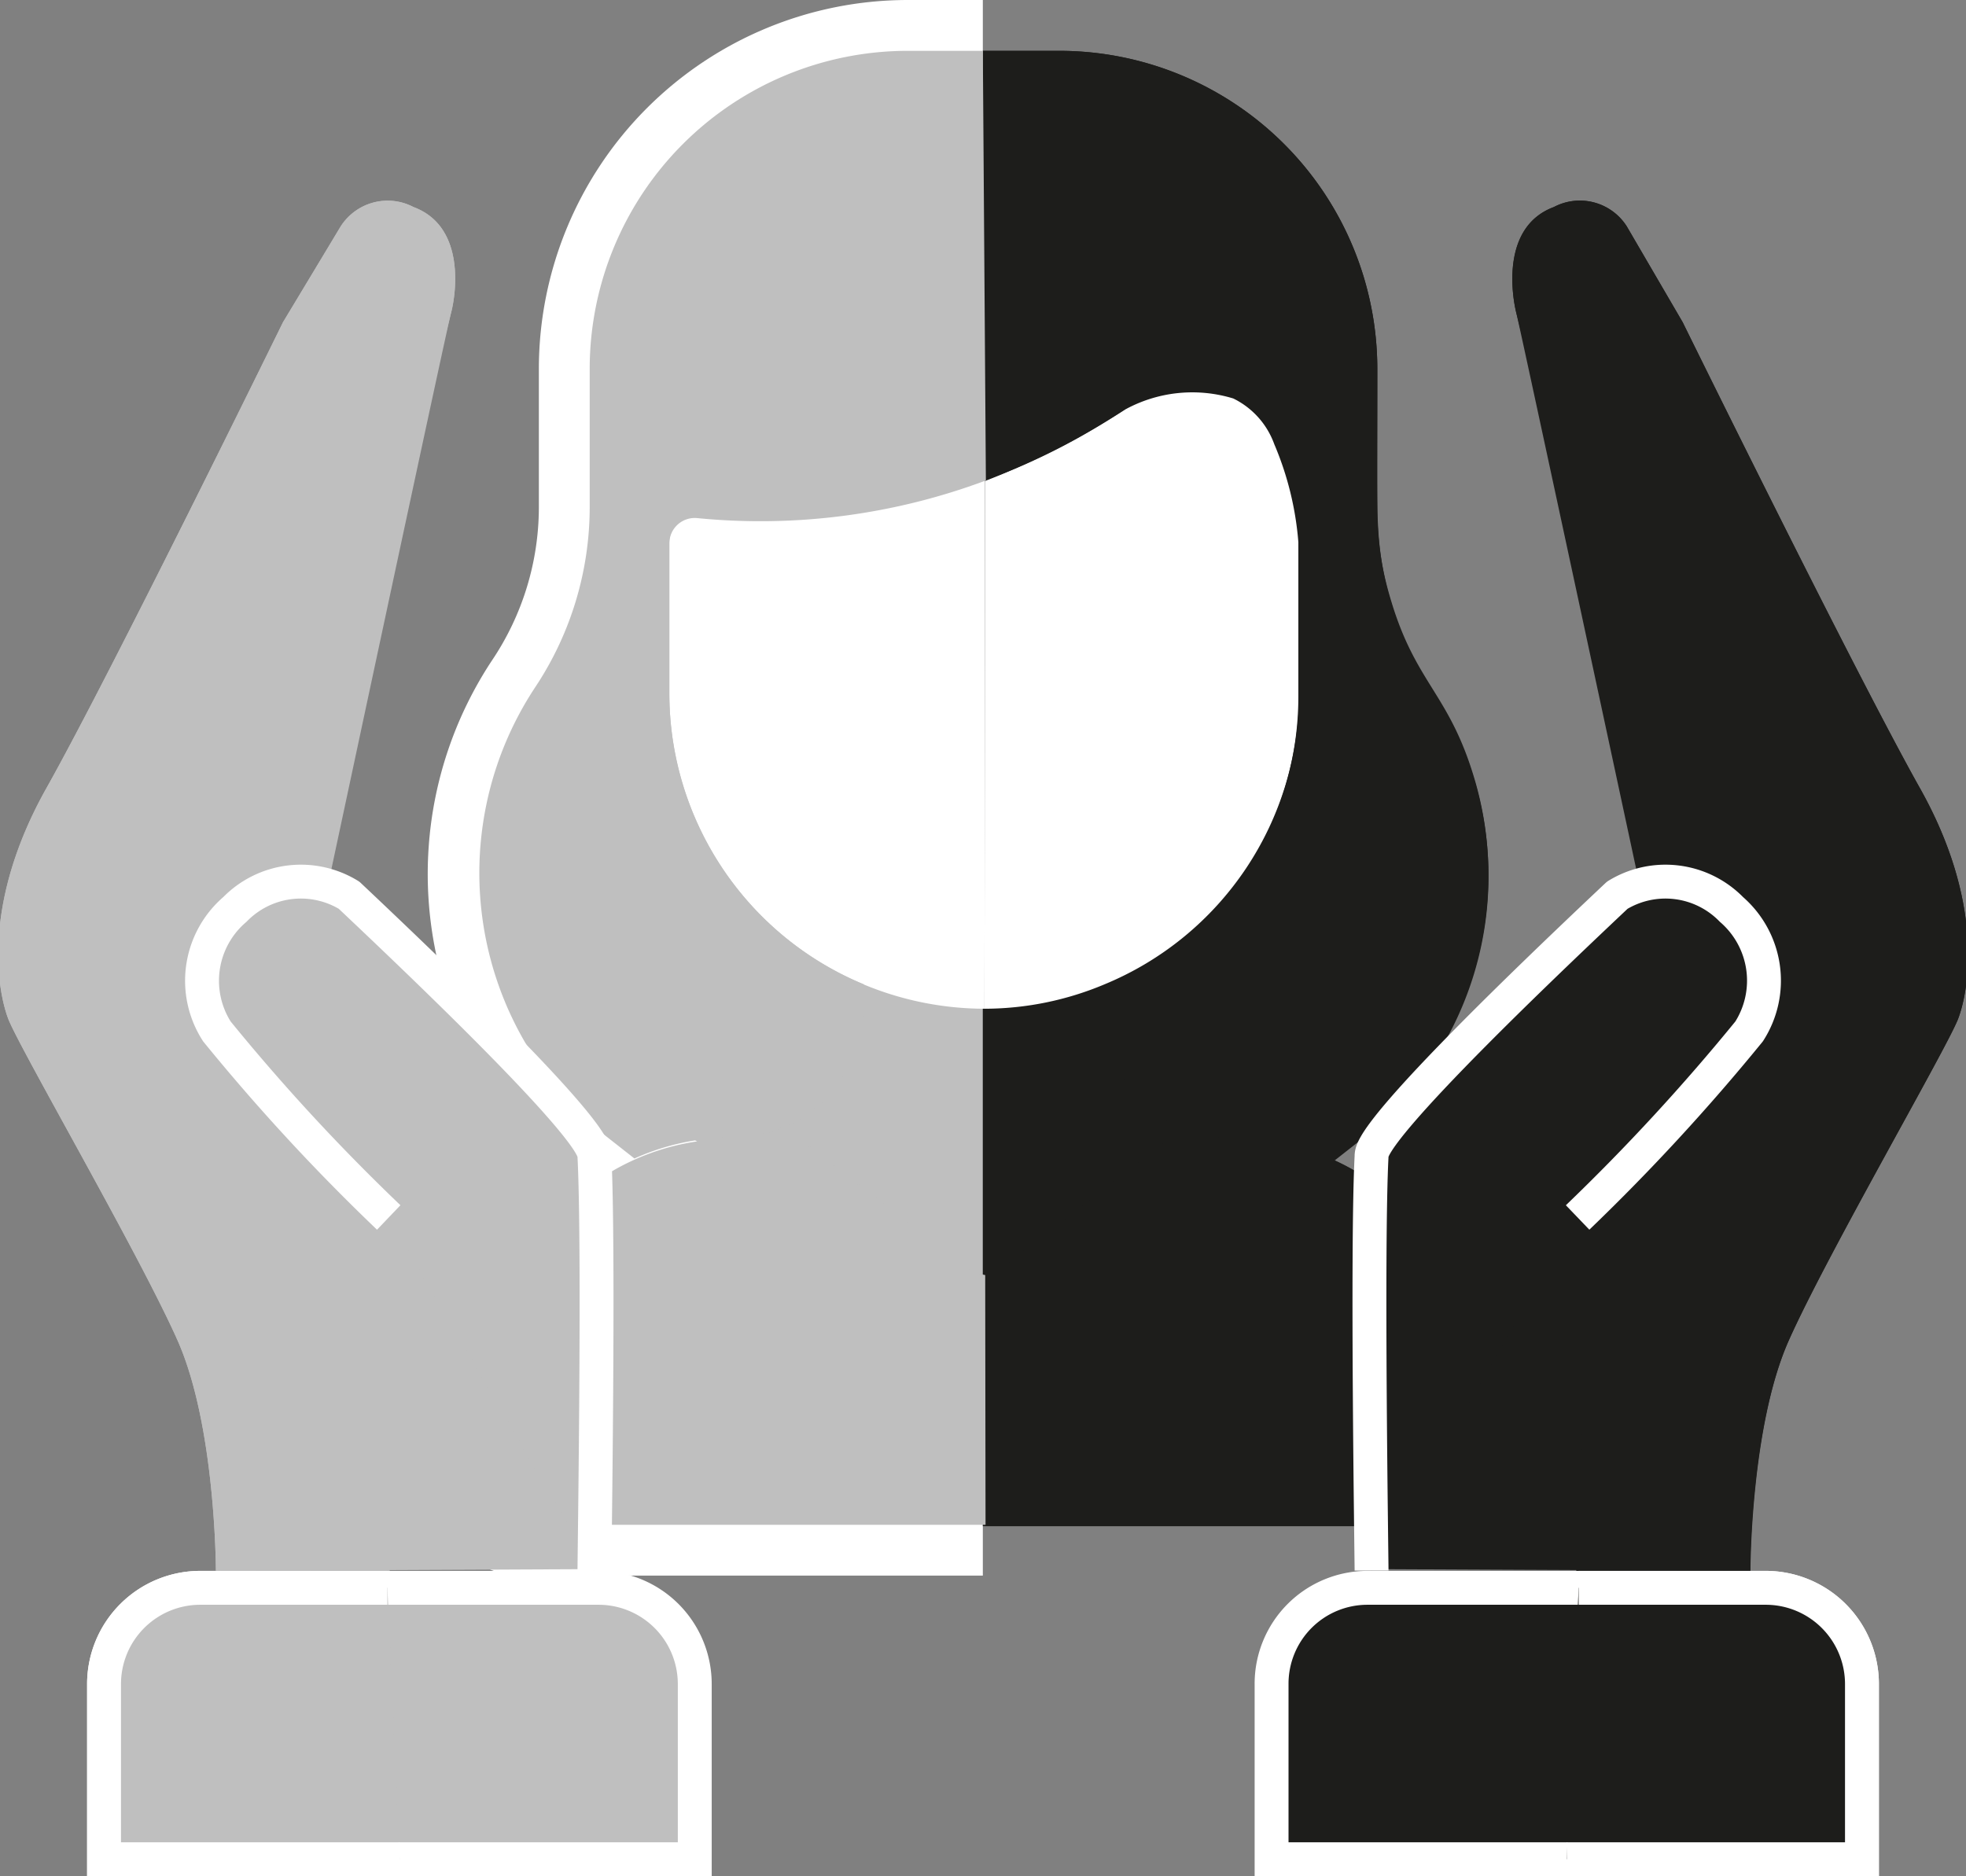 <svg height="55.37" viewBox="0 0 58.01 55.37" width="58.01" xmlns="http://www.w3.org/2000/svg" xmlns:xlink="http://www.w3.org/1999/xlink"><rect x="0" y="0" width="58.01" height="55.37" fill="#808080" stroke="none"/><clipPath id="a"><path d="m0 0h58.01v55.37h-58.01z"/></clipPath><g clip-path="url(#a)"><path d="m29 45h-13.66a.76.76 0 0 1 -.75-.75v-3.64a7 7 0 0 1 4.11-6.38 10.82 10.82 0 0 1 -3.59-4.12 9.92 9.92 0 0 1 .67-9.81 9.61 9.61 0 0 0 1.62-5.3v-4.12a9.39 9.39 0 0 1 9.39-9.38h2.21" fill="#bfbfbf"/><path d="m29 45h-13.66a.76.76 0 0 1 -.75-.75v-3.64a7 7 0 0 1 4.11-6.38 10.82 10.82 0 0 1 -3.59-4.12 9.92 9.92 0 0 1 .67-9.81 9.61 9.61 0 0 0 1.62-5.3v-4.12a9.39 9.39 0 0 1 9.39-9.38h2.21" fill="none" stroke="#fff" stroke-miterlimit="10" stroke-width="3"/><path d="m29 1.5h2.25a9.39 9.39 0 0 1 9.39 9.38c0 4.31-.11 5.15.41 6.86.73 2.43 1.7 2.73 2.44 5.19a9.92 9.92 0 0 1 -3.31 10.64l-.84.66a7 7 0 0 1 4.11 6.37v3.69a.76.76 0 0 1 -.75.75h-13.7" fill="#1d1d1b"/><path d="m28.9 37.6h.14" fill="#1d1d1b"/><path d="m29.06 14.18a18.87 18.87 0 0 0 4.17-2.13c.42-.28 2-1.31 2.12-.81 1.31 0 2.18.14 2.84 2.23l.25 1.75c.4 0-.11.35-.11.75v4.5a9.28 9.28 0 0 1 -5.74 8.58 9.15 9.15 0 0 1 -3.54.72" fill="#fff"/><path d="m29 1.5h2.25a9.39 9.39 0 0 1 9.39 9.38v4.12a9.68 9.68 0 0 0 1.61 5.35 9.92 9.92 0 0 1 -2.07 13.27l-.84.66a7 7 0 0 0 -2.89-.62 3.88 3.88 0 0 1 -3.88-3.88v-.64a9.28 9.28 0 0 0 5.74-8.58v-4.56a9.22 9.22 0 0 0 -.71-2.89 2.41 2.41 0 0 0 -1.21-1.35 4.13 4.13 0 0 0 -3.18.32 22.86 22.86 0 0 1 -4.42 2.22" fill="#1d1d1b"/><path d="m29.05 29.77a9.32 9.32 0 0 1 -9.3-9.3v-4.47a.75.75 0 0 1 .82-.75 19.36 19.36 0 0 0 8.49-1.11" fill="#fff"/><path d="m29.09 14.18a19 19 0 0 1 -8.52 1.11.75.75 0 0 0 -.82.75v4.43a9.28 9.28 0 0 0 5.74 8.58v.64a3.88 3.88 0 0 1 -3.88 3.88 7 7 0 0 0 -2.89.62l-.84-.66a9.94 9.94 0 0 1 -2.1-13.23 9.61 9.61 0 0 0 1.62-5.3v-4.12a9.39 9.39 0 0 1 9.39-9.38h2.21" fill="#bfbfbf"/><path d="m29.09 37.62a.66.66 0 0 0 .41-.16l5.36-4.15v-.05a3.94 3.94 0 0 0 1.61.35 7 7 0 0 1 7 7v3.68a.76.76 0 0 1 -.75.75h-13.64" fill="#1d1d1b"/><path d="m29.08 45h-13.74a.75.75 0 0 1 -.75-.75v-3.64a7 7 0 0 1 7-7 3.94 3.94 0 0 0 1.61-.35v.05l5.36 4.15a2.18 2.18 0 0 0 .51.17" fill="#bfbfbf"/><path d="m37.52 54.87h17.42v-5.17a2.84 2.84 0 0 0 -2.83-2.84h-11.76a2.83 2.83 0 0 0 -2.83 2.84z" fill="#1d1d1b"/><path d="m37.52 54.87h17.42v-5.17a2.84 2.84 0 0 0 -2.83-2.84h-11.76a2.83 2.83 0 0 0 -2.83 2.84z" fill="none" stroke="#fff"/><path d="m51.65 46.36s0-4.25 1.13-6.8 4.68-8.65 5-9.5.78-3.4-1.13-6.8-7-13.75-7-13.75l-1.65-2.83a1.64 1.64 0 0 0 -2.15-.57c-1.53.57-1.25 2.55-1.11 3.12l4.35 17.47-8.5 7.61.28 12z" fill="#1d1d1b"/><path d="m46.51 46.36h5.13s0-4.25 1.14-6.8 4.68-8.65 5-9.5.78-3.4-1.13-6.8-7-13.75-7-13.75l-1.65-2.83a1.64 1.64 0 0 0 -2.15-.57c-1.54.57-1.25 2.55-1.11 3.12s3.65 16.93 4.21 19.55c0 .22-2 7.43-2 7.43" fill="#1d1d1b"/><path d="m40.47 46.35c0-.38-.14-9.51 0-12.22 0-.21 0-.88 7.25-7.71a2.72 2.72 0 0 1 3.37.42 2.78 2.78 0 0 1 .52 3.6 61.38 61.38 0 0 1 -5.06 5.49" fill="#1d1d1b"/><path d="m40.47 46.35c0-.38-.14-9.51 0-12.22 0-.21 0-.88 7.25-7.71a2.72 2.72 0 0 1 3.37.42 2.78 2.78 0 0 1 .52 3.6 61.38 61.38 0 0 1 -5.06 5.49" fill="none" stroke="#fff" stroke-linejoin="round"/><path d="m46.23 54.87h8.71v-5.17a2.84 2.84 0 0 0 -2.83-2.84h-5.53" fill="#1d1d1b"/><path d="m46.23 54.87h8.71v-5.17a2.84 2.84 0 0 0 -2.83-2.84h-5.53" fill="none" stroke="#fff"/><path d="m20.5 54.87h-17.43v-5.17a2.84 2.84 0 0 1 2.84-2.84h11.75a2.84 2.84 0 0 1 2.84 2.84z" fill="#bfbfbf"/><path d="m20.5 54.87h-17.43v-5.17a2.84 2.84 0 0 1 2.84-2.84h11.75a2.84 2.84 0 0 1 2.84 2.84z" fill="none" stroke="#fff"/><g fill="#bfbfbf"><path d="m6.37 46.36s0-4.25-1.13-6.8-4.68-8.65-5-9.5-.78-3.4 1.13-6.8 6.98-13.75 6.98-13.75l1.7-2.83a1.65 1.65 0 0 1 2.15-.57c1.54.57 1.26 2.55 1.11 3.12l-4.39 17.47 8.5 7.61-.28 12z"/><path d="m11.5 46.36h-5.13s0-4.25-1.13-6.8-4.68-8.65-5-9.5-.78-3.4 1.13-6.8 6.98-13.75 6.98-13.75l1.71-2.83a1.63 1.63 0 0 1 2.14-.57c1.54.57 1.26 2.55 1.11 3.12s-3.64 16.93-4.2 19.55c0 .22 2 7.43 2 7.43"/><path d="m17.54 46.35c0-.38.14-9.51 0-12.22 0-.21 0-.88-7.24-7.71a2.72 2.72 0 0 0 -3.37.42 2.77 2.77 0 0 0 -.53 3.6 59.93 59.93 0 0 0 5.07 5.49"/></g><path d="m17.54 46.35c0-.38.14-9.51 0-12.22 0-.21 0-.88-7.24-7.71a2.72 2.72 0 0 0 -3.37.42 2.77 2.77 0 0 0 -.53 3.6 59.93 59.93 0 0 0 5.07 5.49" fill="none" stroke="#fff" stroke-linejoin="round"/><path d="m11.79 54.87h-8.72v-5.17a2.84 2.84 0 0 1 2.84-2.84h5.52" fill="#bfbfbf"/><path d="m11.79 54.87h-8.72v-5.17a2.84 2.84 0 0 1 2.84-2.84h5.52" fill="none" stroke="#fff"/></g></svg>